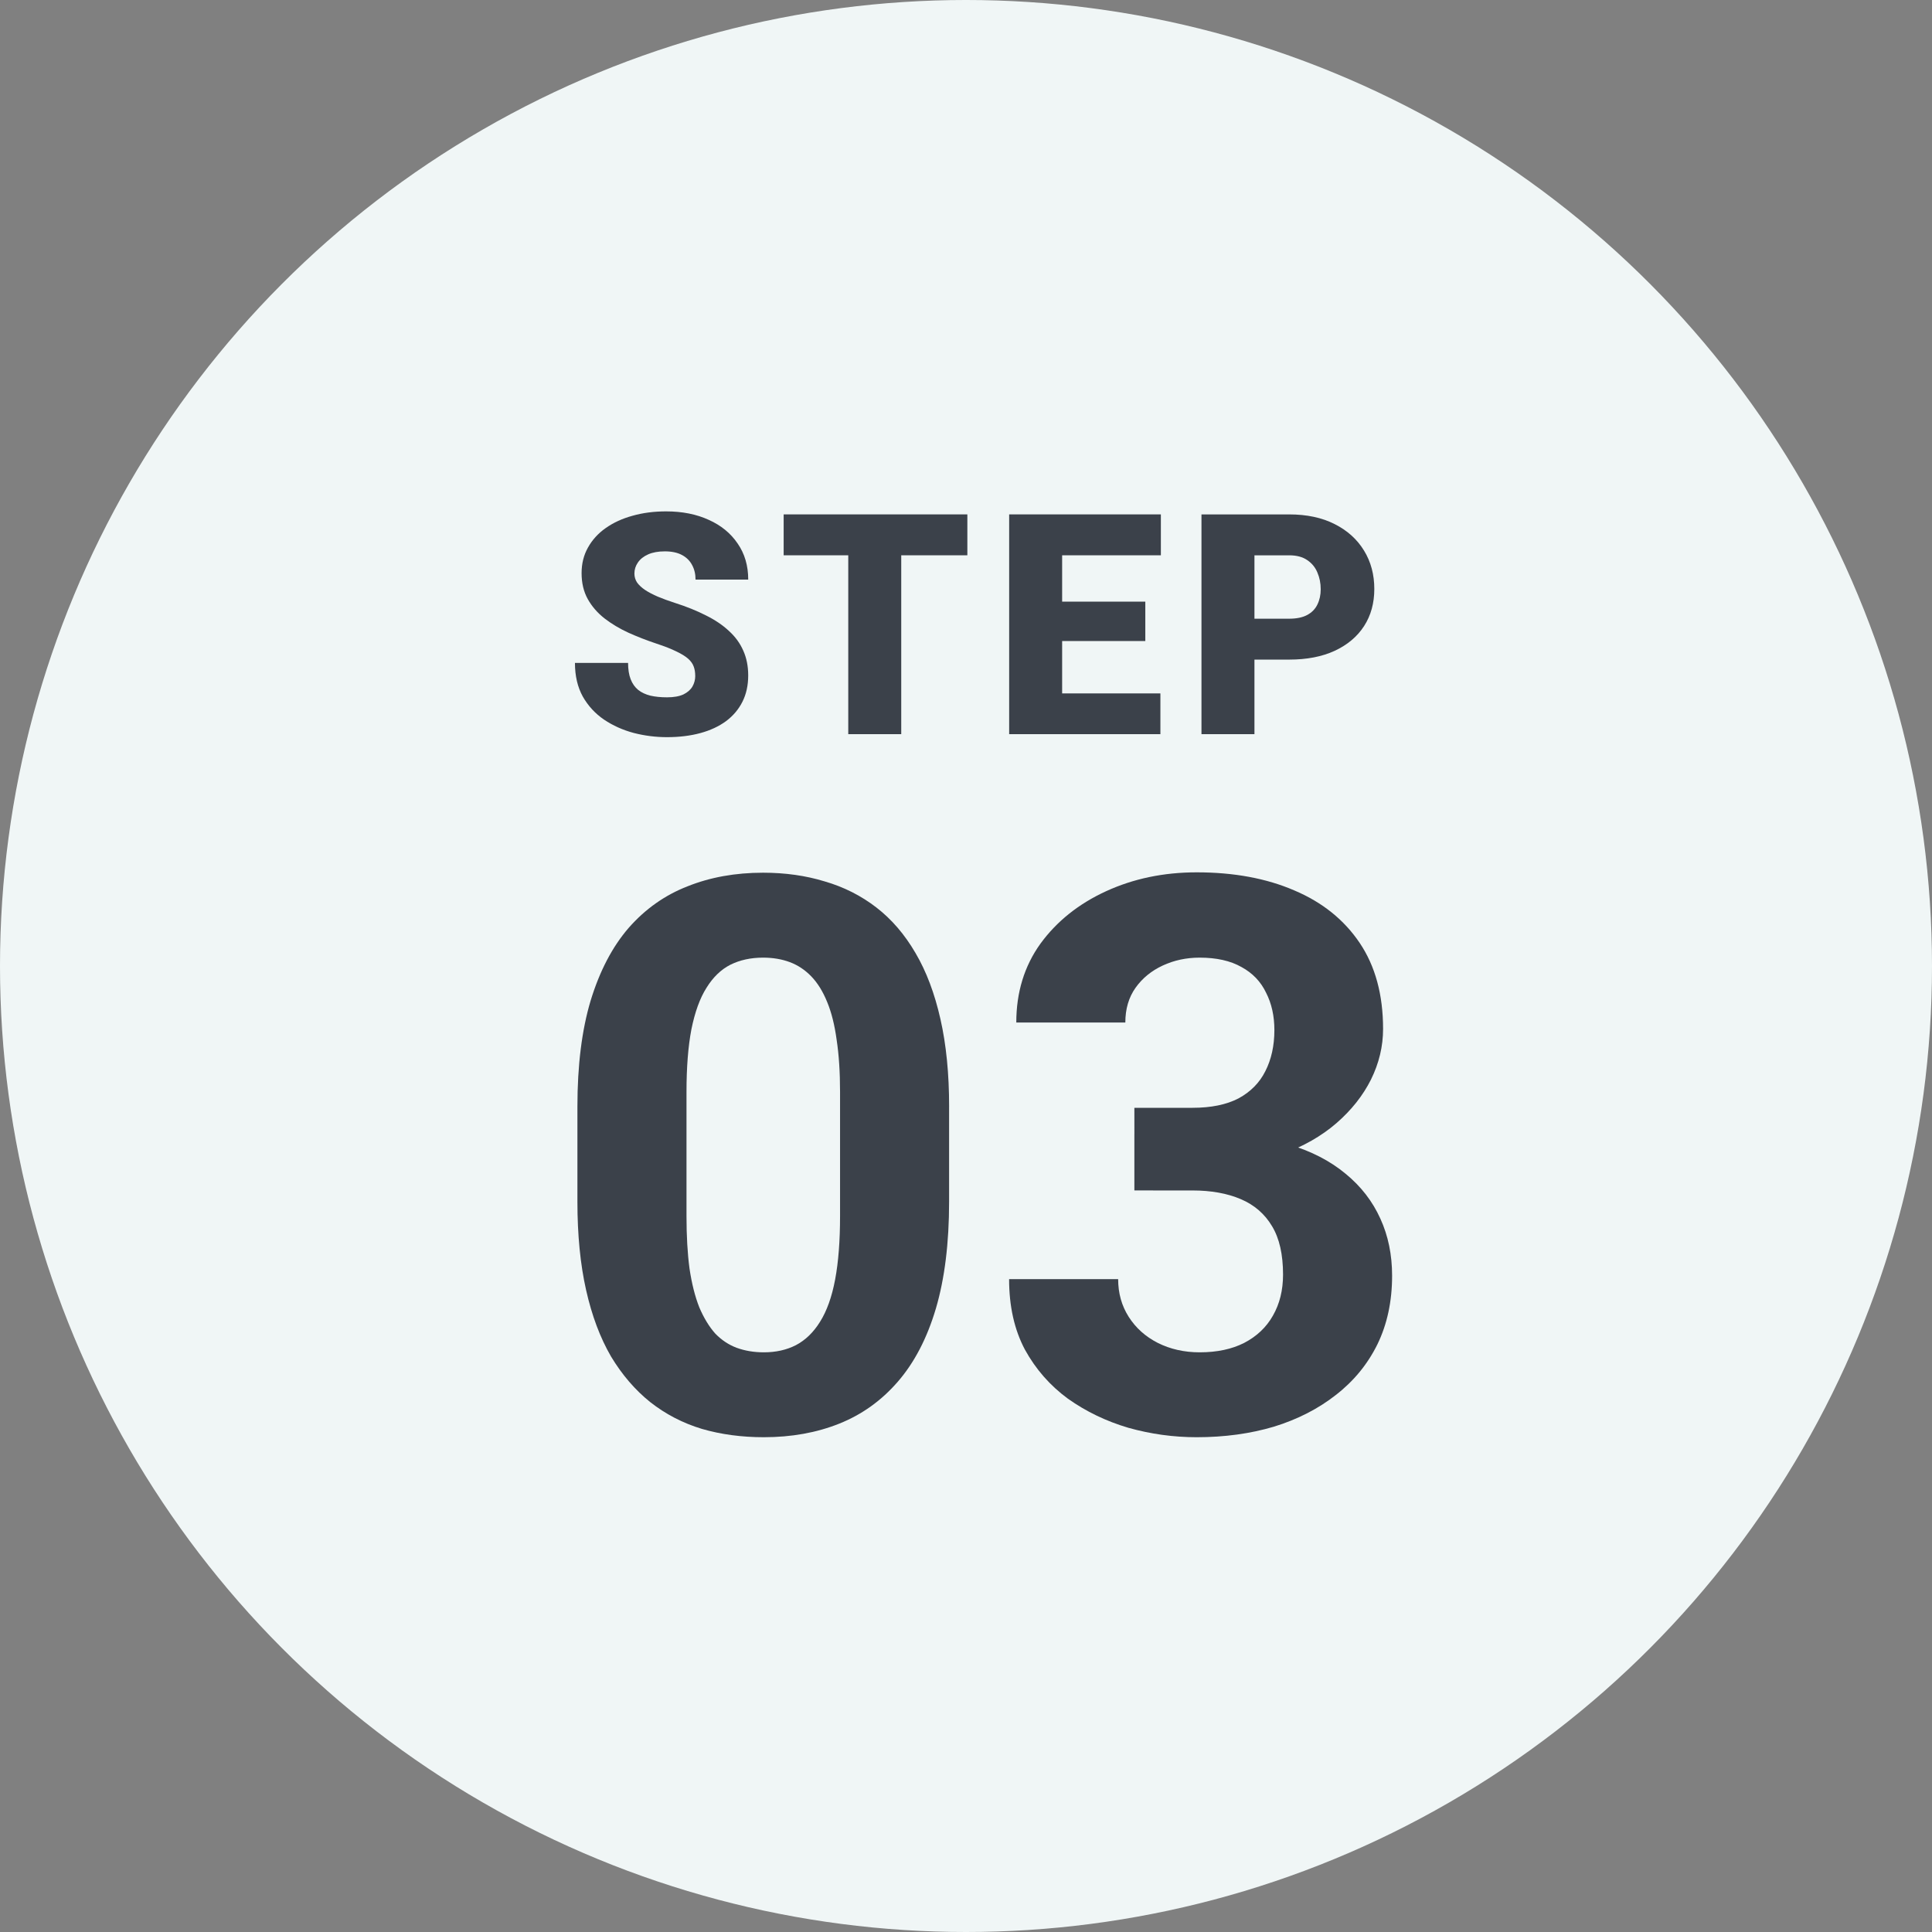 <svg fill="none" height="100" viewBox="0 0 100 100" width="100" xmlns="http://www.w3.org/2000/svg"><rect x="0" y="0" width="100" height="100" fill="#808080" stroke="none"/><circle cx="50" cy="50" fill="#f0f6f6" r="50"/><g fill="#3b414a"><path d="m58.715 57.34h3.008c.964 0 1.758-.163 2.383-.488.625-.339 1.087-.807 1.387-1.406.312-.612.469-1.322.469-2.129 0-.729-.143-1.374-.43-1.934-.273-.573-.697-1.016-1.27-1.328-.573-.326-1.296-.488-2.168-.488-.69 0-1.328.137-1.914.41-.586.273-1.055.657-1.406 1.152-.351.495-.527 1.094-.527 1.797h-5.644c0-1.562.417-2.923 1.25-4.082.846-1.159 1.979-2.064 3.398-2.715s2.982-.977 4.688-.977c1.927 0 3.613.312 5.059.938 1.445.612 2.572 1.517 3.379 2.715s1.211 2.682 1.211 4.453c0 .898-.208 1.771-.625 2.617-.417.833-1.016 1.589-1.797 2.266-.768.664-1.706 1.198-2.812 1.602-1.107.391-2.35.586-3.731.586h-3.906zm0 4.277v-2.91h3.906c1.55 0 2.91.176 4.082.527 1.172.351 2.155.859 2.949 1.523.794.651 1.393 1.426 1.797 2.324.404.885.606 1.869.606 2.949 0 1.328-.254 2.513-.762 3.555-.508 1.029-1.224 1.901-2.148 2.617-.911.716-1.979 1.263-3.203 1.641-1.224.364-2.559.547-4.004.547-1.198 0-2.376-.163-3.535-.488-1.146-.339-2.188-.84-3.125-1.504-.924-.677-1.667-1.523-2.227-2.539-.547-1.029-.82-2.246-.82-3.652h5.644c0 .729.182 1.38.547 1.953.365.573.866 1.022 1.504 1.348.651.326 1.374.488 2.168.488.898 0 1.667-.163 2.305-.488.651-.339 1.146-.807 1.484-1.406.352-.612.527-1.322.527-2.129 0-1.042-.189-1.875-.566-2.5-.378-.638-.918-1.107-1.621-1.406-.703-.299-1.536-.449-2.5-.449z"/><path d="m49.125 57.281v4.922c0 2.135-.228 3.978-.684 5.527-.456 1.536-1.113 2.799-1.973 3.789-.846.977-1.855 1.699-3.027 2.168s-2.474.703-3.906.703c-1.146 0-2.214-.143-3.203-.43-.99-.299-1.881-.762-2.676-1.387-.781-.625-1.458-1.413-2.031-2.363-.56-.964-.99-2.109-1.289-3.438-.299-1.328-.449-2.852-.449-4.57v-4.922c0-2.135.228-3.965.684-5.488.469-1.536 1.126-2.793 1.973-3.77.859-.977 1.875-1.693 3.047-2.148 1.172-.469 2.474-.703 3.906-.703 1.146 0 2.207.15 3.184.449.99.286 1.881.736 2.676 1.348.794.612 1.471 1.4 2.031 2.363.56.951.99 2.09 1.289 3.418.299 1.315.449 2.825.449 4.531zm-5.644 5.664v-6.426c0-1.029-.059-1.927-.176-2.695-.104-.768-.267-1.419-.488-1.953-.221-.547-.495-.99-.82-1.328-.326-.339-.697-.586-1.113-.742-.417-.156-.879-.234-1.387-.234-.638 0-1.204.124-1.699.371-.482.247-.892.644-1.23 1.191-.339.534-.599 1.25-.781 2.148-.169.885-.254 1.966-.254 3.242v6.426c0 1.029.052 1.934.156 2.715.117.781.286 1.452.508 2.012.234.547.508.996.82 1.348.326.339.697.586 1.113.742.43.156.898.234 1.406.234.625 0 1.178-.124 1.66-.371.495-.26.911-.664 1.25-1.211.352-.56.612-1.289.781-2.188.169-.898.254-1.992.254-3.281z"/><path d="m66.727 34.141h-2.828v-2.117h2.828c.385 0 .698-.065.938-.195.239-.13.414-.31.523-.539.115-.234.172-.497.172-.789 0-.312-.057-.602-.172-.867-.109-.266-.284-.479-.523-.641-.24-.167-.552-.25-.938-.25h-1.797v9.258h-2.742v-11.375h4.539c.911 0 1.695.167 2.352.5.661.333 1.169.792 1.524 1.375.354.578.531 1.24.531 1.984 0 .734-.177 1.375-.531 1.922-.354.547-.862.974-1.524 1.281-.656.302-1.44.453-2.352.453z"/><path d="m60.062 35.891v2.109h-6.062v-2.109zm-5.086-9.266v11.375h-2.742v-11.375zm4.305 4.516v2.039h-5.281v-2.039zm.805-4.516v2.117h-6.086v-2.117z"/><path d="m46.648 26.625v11.375h-2.742v-11.375zm3.422 0v2.117h-9.508v-2.117z"/><path d="m35.984 34.977c0-.177-.026-.336-.078-.477-.052-.146-.148-.281-.289-.406s-.344-.25-.609-.375c-.26-.13-.604-.266-1.031-.406-.5-.167-.982-.354-1.445-.562-.464-.213-.878-.461-1.242-.742-.365-.286-.654-.62-.867-1-.214-.385-.32-.833-.32-1.344 0-.49.109-.93.328-1.32.219-.396.523-.732.914-1.008.396-.281.859-.495 1.391-.641.531-.151 1.112-.227 1.742-.227.833 0 1.568.146 2.203.437.641.286 1.141.695 1.5 1.227.365.526.547 1.148.547 1.867h-2.727c0-.286-.06-.539-.18-.758-.115-.219-.289-.391-.523-.516-.234-.125-.529-.188-.883-.188-.344 0-.633.052-.867.156-.234.104-.411.245-.531.422-.12.172-.18.362-.18.57 0 .172.047.328.141.469.099.136.237.263.414.383.182.12.401.234.656.344.26.109.552.216.875.32.604.193 1.141.409 1.609.648.474.234.872.503 1.195.805.328.297.576.635.742 1.016.172.38.258.81.258 1.289 0 .51-.099.964-.297 1.359s-.482.732-.852 1.008c-.37.271-.812.477-1.328.617s-1.091.211-1.727.211c-.583 0-1.159-.073-1.726-.219-.562-.151-1.073-.38-1.531-.688-.458-.312-.826-.711-1.101-1.195-.271-.49-.406-1.07-.406-1.742h2.75c0 .333.044.615.133.844.089.229.219.414.391.555.172.136.383.234.633.297.25.057.536.086.859.086.349 0 .63-.05.844-.148.213-.104.37-.24.469-.406.099-.172.148-.359.148-.562z"/></g></svg>
